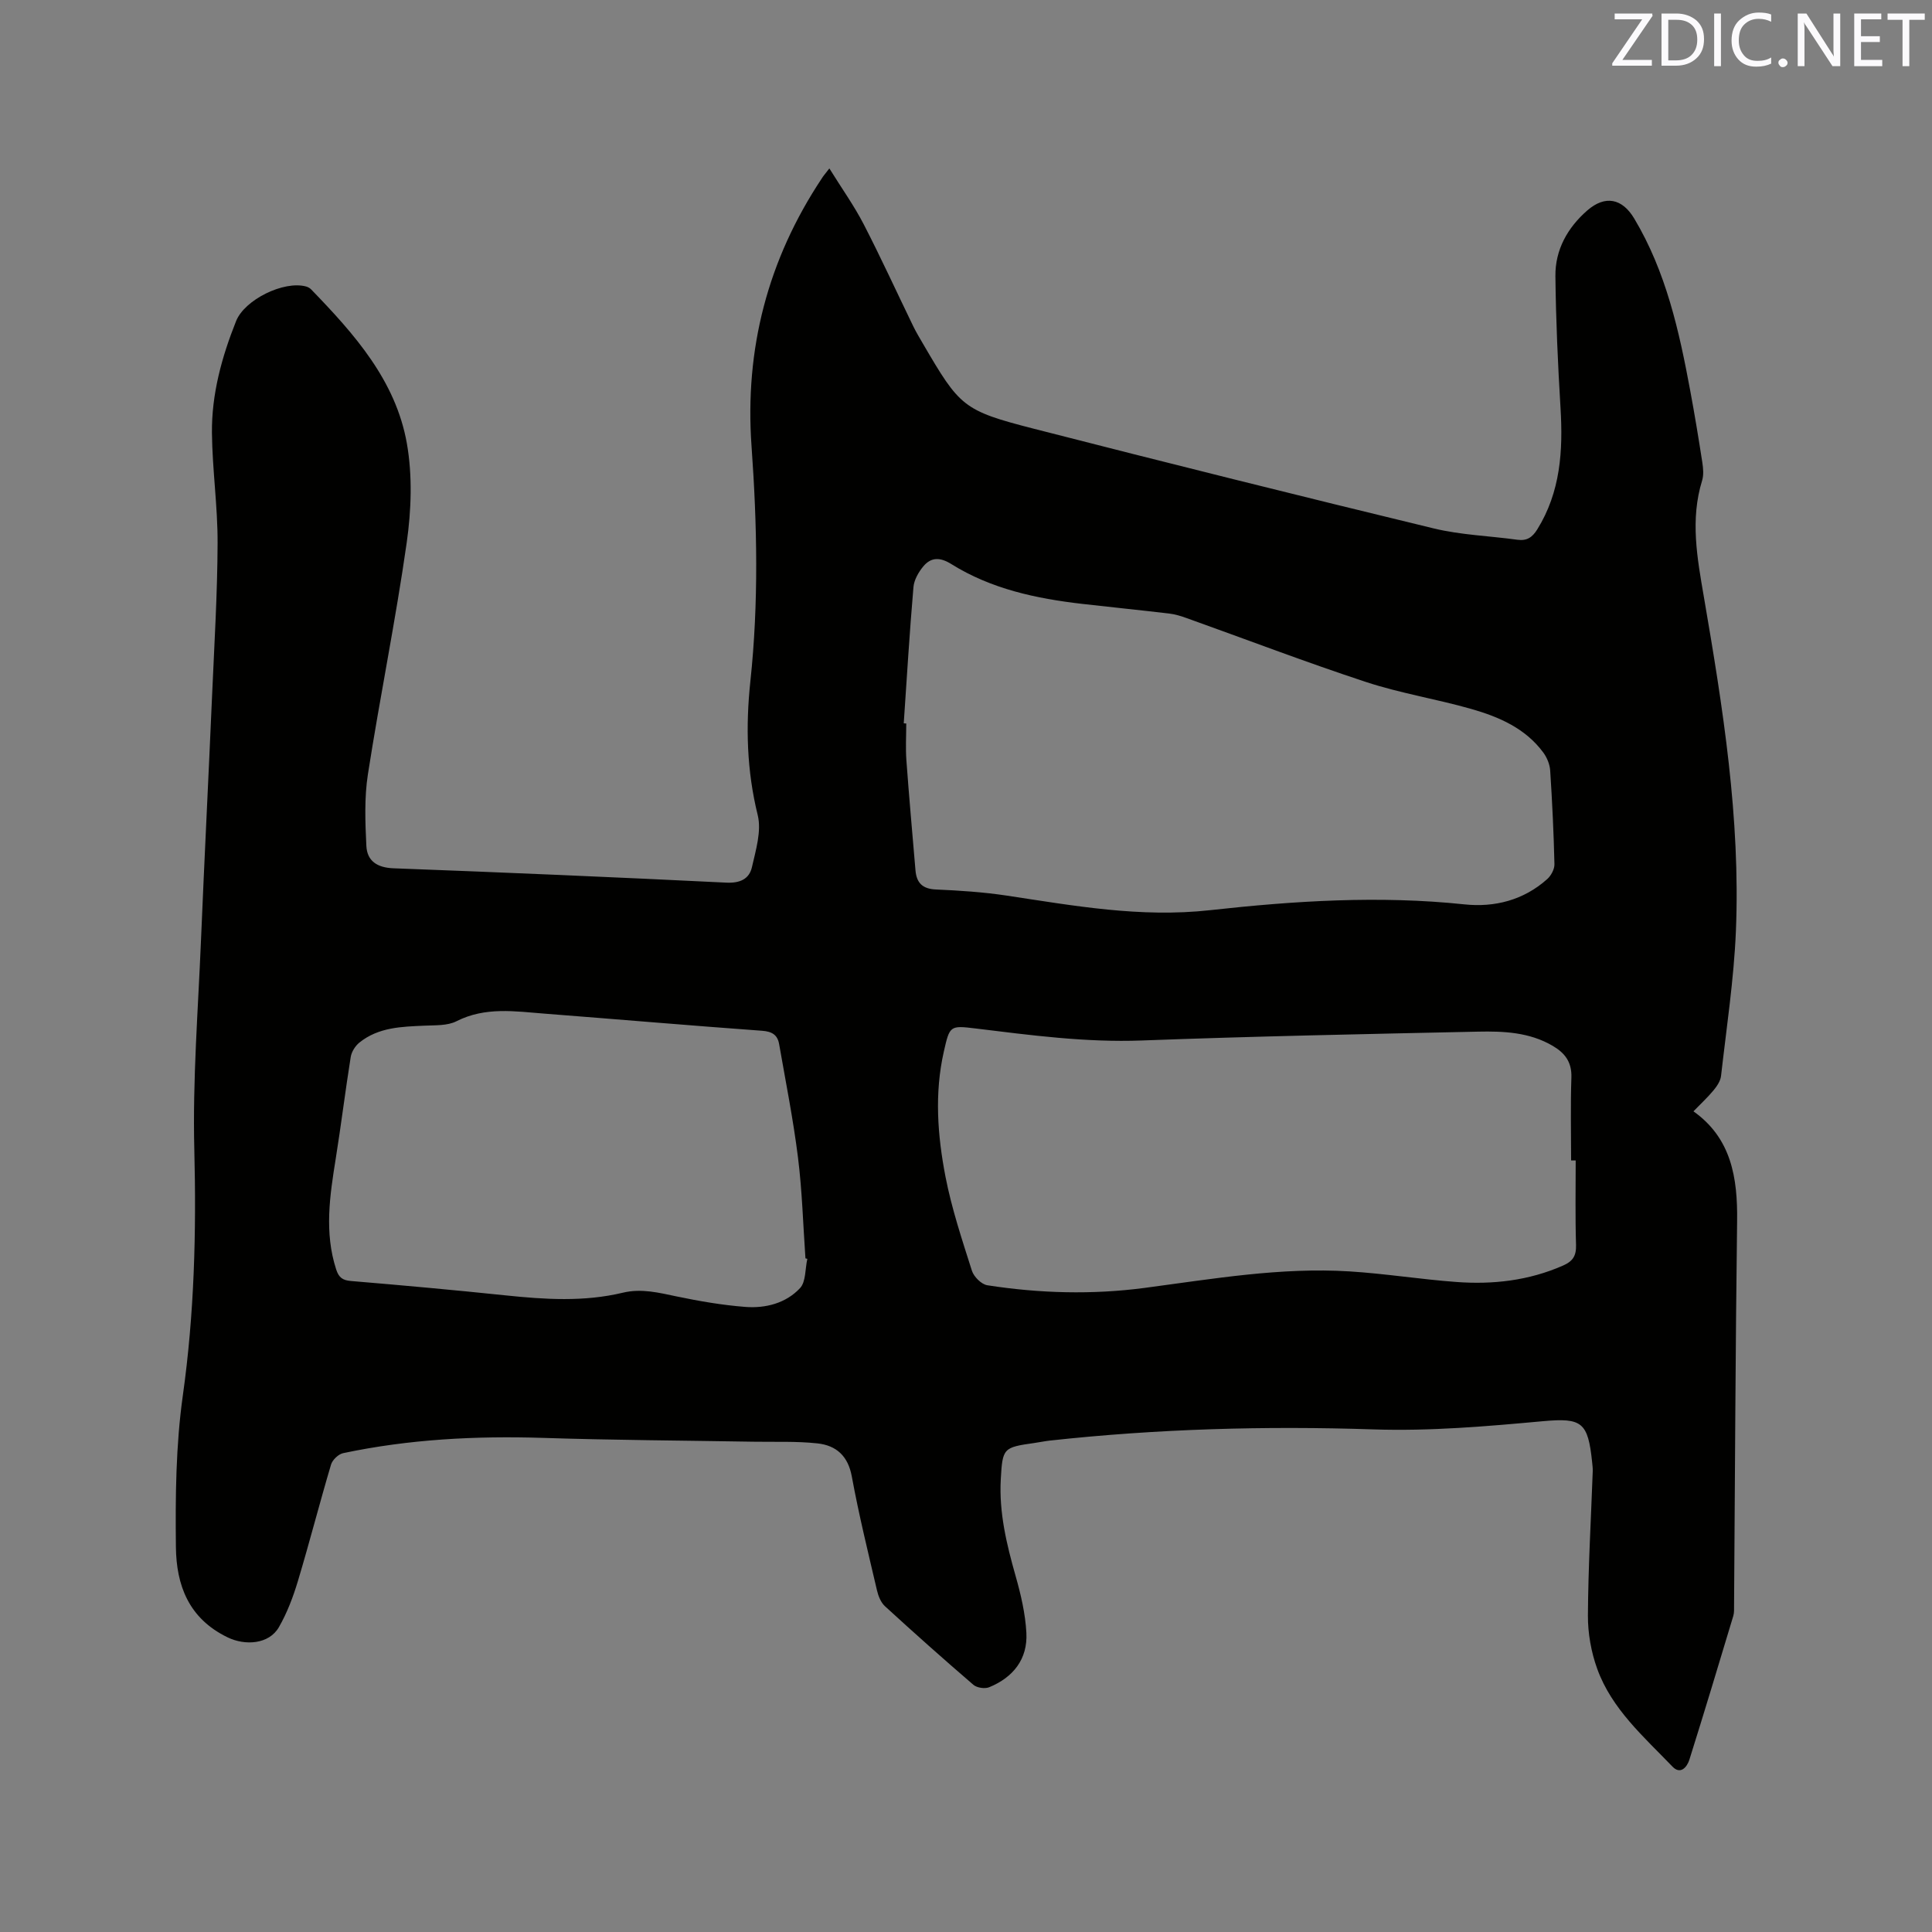 <svg enable-background="new 0 0 400 400" viewBox="0 0 400 400" xmlns="http://www.w3.org/2000/svg"><rect x="0" y="0" width="400" height="400" fill="#808080" stroke="none"/><path d="m171.71 34.87c2.61 4.2 5.13 7.73 7.1 11.54 3.59 6.96 6.85 14.09 10.27 21.14.6 1.24 1.32 2.42 2.01 3.61 7.63 13.06 8.29 13.84 22.9 17.59 27.57 7.07 55.2 13.96 82.87 20.66 5.63 1.36 11.53 1.54 17.3 2.34 1.96.27 3.08-.49 4.1-2.12 4.84-7.78 5.36-16.31 4.83-25.14-.55-9.09-.96-18.21-1.06-27.32-.06-5.46 2.52-10.04 6.6-13.6 3.7-3.22 7.23-2.49 9.71 1.66 6.6 11.03 9.32 23.32 11.62 35.74.91 4.89 1.72 9.81 2.48 14.72.19 1.24.32 2.62-.03 3.78-2.5 8.1-1.03 16.03.36 24.12 3.93 22.88 7.59 45.85 6.63 69.18-.42 10.03-1.95 20.02-3.08 30.01-.12 1.04-.85 2.11-1.55 2.96-1.21 1.46-2.62 2.76-4.16 4.35 7.86 5.57 9.16 13.77 9.04 22.75-.34 26.5-.44 53.01-.63 79.51-.01.74.05 1.52-.16 2.21-2.99 9.93-5.98 19.87-9.09 29.76-.48 1.52-1.83 3.18-3.5 1.44-5.93-6.17-12.57-11.92-15.58-20.24-1.26-3.48-1.95-7.37-1.93-11.07.06-9.95.64-19.9 1-29.86.02-.63-.07-1.27-.13-1.9-.86-8.22-2.08-9.18-10.14-8.45-11.7 1.07-23.33 2.09-35.17 1.7-22.34-.74-44.72-.12-66.99 2.32-1.05.12-2.09.34-3.14.49-6.48.92-6.63 1.03-6.99 7.54-.38 6.87 1.21 13.44 3.07 20 1.09 3.84 2.02 7.82 2.23 11.77.29 5.43-2.72 9.22-7.69 11.26-.9.37-2.55.13-3.28-.5-6.19-5.32-12.29-10.75-18.31-16.27-.85-.78-1.38-2.11-1.65-3.28-1.83-7.84-3.76-15.66-5.21-23.57-.78-4.29-3.25-6.44-7.1-6.86-4.39-.48-8.85-.27-13.29-.35-14.51-.25-29.02-.32-43.52-.79-13.94-.44-27.75.27-41.41 3.16-.98.21-2.21 1.39-2.5 2.36-2.38 8-4.45 16.09-6.85 24.08-.99 3.3-2.24 6.62-3.95 9.59-2.06 3.58-7.03 3.85-10.61 2.11-8.11-3.92-10.62-10.84-10.71-18.69-.12-10.46-.02-21.04 1.43-31.36 2.39-16.98 2.81-33.89 2.38-50.99-.36-14.39.78-28.81 1.38-43.22.7-16.84 1.56-33.68 2.29-50.52.46-10.58 1.11-21.16 1.15-31.75.03-7.61-1.09-15.22-1.17-22.83-.08-8.03 2.03-15.72 5-23.16 1.77-4.44 9.86-8.41 14.47-7.17.39.1.8.33 1.07.61 8.92 9.21 17.52 18.85 19.82 31.9 1.17 6.66.92 13.82-.04 20.56-2.28 16.03-5.54 31.92-8.03 47.93-.75 4.84-.56 9.88-.32 14.81.15 3.13 2.22 4.52 5.61 4.65 22.97.86 45.94 1.84 68.91 2.97 2.84.14 4.75-.75 5.31-3.2.8-3.53 2.01-7.46 1.2-10.77-2.28-9.24-2.52-18.39-1.52-27.76 1.73-16.18 1.4-32.39.24-48.59-1.45-20.17 3.37-38.66 14.55-55.49.24-.41.58-.8 1.56-2.06zm15.4 114.89c.17.01.34.02.52.03 0 2.54-.16 5.1.03 7.63.55 7.59 1.24 15.18 1.88 22.77.22 2.6 1.45 3.85 4.24 3.97 4.86.21 9.74.53 14.55 1.25 14 2.11 27.8 4.63 42.23 3.03 17.43-1.93 35.01-3.06 52.63-1.2 6.23.66 12.26-.86 17.14-5.23.81-.72 1.53-2.07 1.5-3.1-.15-6.46-.46-12.92-.88-19.37-.08-1.27-.65-2.67-1.41-3.71-3.71-5.05-9.2-7.41-14.93-9.05-7.21-2.06-14.68-3.24-21.79-5.58-12.46-4.1-24.72-8.79-37.08-13.21-1.18-.42-2.42-.82-3.66-.96-5.99-.71-12-1.31-18-2-9.54-1.1-18.84-3.08-27.11-8.24-2.31-1.44-4.18-1.48-5.81.47-.99 1.2-1.92 2.81-2.04 4.31-.81 9.38-1.37 18.79-2.01 28.19zm139.12 90.5c-.32 0-.63 0-.95 0 0-5.72-.14-11.45.06-17.16.11-3.22-1.34-5.1-3.92-6.6-4.81-2.8-10.12-3.02-15.4-2.91-23.2.5-46.4.96-69.58 1.83-11.63.44-23.03-1.09-34.49-2.49-5.29-.65-5.33-.55-6.54 4.79-1.96 8.65-1.31 17.35.34 25.89 1.28 6.6 3.43 13.05 5.47 19.47.4 1.26 1.97 2.83 3.2 3.02 10.83 1.68 21.74 1.98 32.62.54 14.07-1.86 28.11-4.3 42.37-3.41 7.39.46 14.73 1.65 22.12 2.19 7.57.56 14.98-.28 22.06-3.39 2.08-.91 2.78-2.05 2.71-4.3-.18-5.81-.07-11.64-.07-17.47zm-159.08 20.37c-.13-.03-.26-.07-.39-.1-.49-6.98-.68-13.99-1.55-20.92-.98-7.85-2.54-15.64-3.9-23.44-.33-1.91-1.47-2.61-3.52-2.76-15-1.09-29.98-2.38-44.97-3.54-6.17-.48-12.34-1.47-18.32 1.57-1.86.94-4.34.81-6.54.91-4.79.21-9.6.31-13.56 3.51-.86.7-1.62 1.91-1.79 2.99-1.12 7-1.98 14.04-3.1 21.04-1.23 7.66-2.39 15.28.09 22.93.54 1.67 1.32 2.26 3.09 2.4 10.66.89 21.31 1.86 31.95 2.97 8.14.85 16.26 1.38 24.31-.55 3.87-.93 7.49.01 11.23.79 4.65.97 9.37 1.78 14.1 2.15 4.21.33 8.43-.75 11.36-3.89 1.23-1.32 1.04-3.99 1.51-6.06z" fill="#010100"/><g fill="#fbfafc"><path d="m342.2 3.2-6.3 9.2h6.1v1.2h-8.2v-.5l6.2-9.1h-5.7v-1.2h7.8v.4z"/><path d="m344 13.7v-10.9h3.1c1.6 0 3 .5 4.1 1.4 1.1 1 1.6 2.2 1.6 3.9s-.5 3-1.6 4-2.5 1.5-4.2 1.5h-3zm1.4-9.6v8.4h1.6c1.4 0 2.5-.4 3.2-1.1.8-.8 1.2-1.8 1.2-3.2s-.4-2.4-1.2-3.1-1.8-1-3.1-1z"/><path d="m356.3 2.8v10.9h-1.4v-10.9z"/><path d="m366.6 13.2c-.8.4-1.8.6-3 .6-1.6 0-2.8-.5-3.7-1.5s-1.4-2.3-1.4-3.9c0-1.7.5-3.2 1.6-4.2s2.4-1.6 4-1.6c1 0 1.9.1 2.6.4v1.5c-.8-.4-1.6-.6-2.6-.6-1.2 0-2.2.4-3 1.2s-1.1 1.9-1.1 3.3c0 1.3.4 2.3 1.1 3.1s1.6 1.1 2.8 1.1c1.1 0 2-.2 2.8-.7v1.3z"/><path d="m368.2 13c0-.3.1-.5.3-.6.2-.2.4-.3.6-.3.3 0 .5.1.7.3s.3.4.3.6-.1.5-.3.6c-.2.2-.4.3-.7.3s-.5-.1-.6-.3c-.2-.2-.3-.4-.3-.6z"/><path d="m381.1 13.7h-1.7l-5.5-8.4c-.2-.2-.3-.5-.4-.7 0 .2.1.8.1 1.5v7.6h-1.4v-10.9h1.8l5.3 8.3c.3.4.4.6.4.8 0-.3-.1-.8-.1-1.6v-7.5h1.4v10.9z"/><path d="m389.7 13.7h-5.8v-10.9h5.6v1.2h-4.2v3.5h3.9v1.2h-3.9v3.7h4.4z"/><path d="m398.4 4.1h-3.1v9.6h-1.4v-9.6h-3.1v-1.3h7.7v1.3z"/></g></svg>